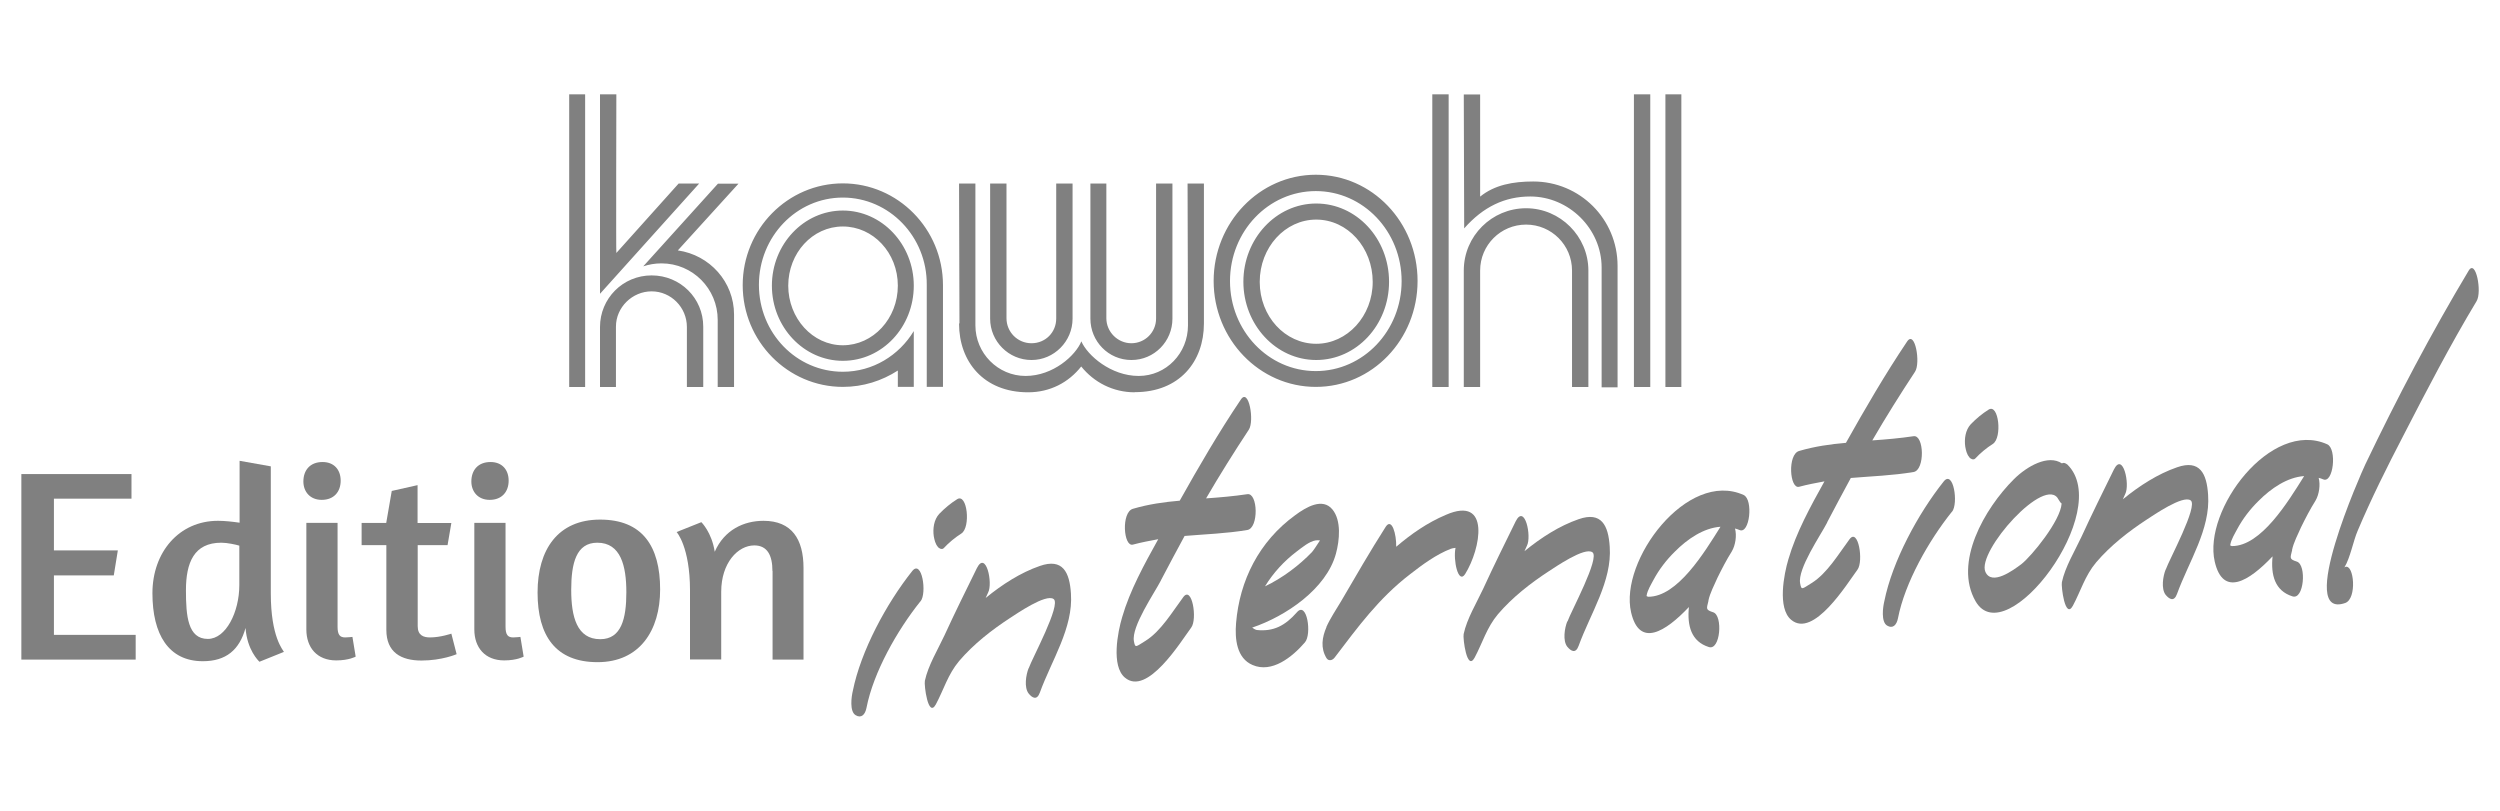 <?xml version="1.0" encoding="UTF-8"?><svg id="a" xmlns="http://www.w3.org/2000/svg" viewBox="0 0 185 60"><defs><style>.b{fill:gray;}</style></defs><path class="b" d="M42.12,28.64V6.98h1.18V28.64h-1.18Zm2.28-6.91V6.98h1.21s-.03,11.74,0,11.74l4.61-5.14h1.52l-7.33,8.15Zm7.64,6.91h-1.21v-4.44c0-1.46-1.18-2.64-2.61-2.64s-2.64,1.18-2.64,2.61v4.47h-1.18v-4.44c0-2.11,1.69-3.82,3.82-3.82s3.82,1.69,3.82,3.79v4.47Zm-1.88-10.11c2.36,.34,4.16,2.33,4.16,4.75v5.36h-1.21v-4.97c0-2.3-1.85-4.18-4.16-4.18-.48,0-.93,.08-1.35,.22l5.53-6.12h1.52l-4.49,4.94Zm18.42,10.11v-7.56c.03-3.57-2.78-6.46-6.21-6.46s-6.21,2.89-6.21,6.46,2.78,6.43,6.21,6.43c2.22,0,4.16-1.21,5.25-3.01v4.13h-1.18v-1.21c-1.18,.76-2.56,1.21-4.07,1.21-4.07,0-7.41-3.37-7.41-7.53s3.34-7.53,7.41-7.53,7.41,3.37,7.41,7.53v7.53h-1.21Zm-6.21-1.94c-2.89,0-5.25-2.5-5.25-5.56s2.36-5.56,5.25-5.56,5.25,2.5,5.25,5.56-2.33,5.56-5.25,5.56Zm0-9.94c-2.25,0-4.04,1.97-4.04,4.38s1.8,4.41,4.04,4.41,4.07-1.97,4.07-4.41-1.83-4.38-4.07-4.38Zm21.6,12.27c-1.6,0-3.01-.73-3.96-1.91-.93,1.18-2.3,1.91-3.93,1.91-3.29,0-5.11-2.27-5.11-5.08t.03-.03l-.03-10.34h1.21v10.5c0,2.05,1.66,3.74,3.71,3.74s3.71-1.52,4.13-2.56c.45,1.04,2.19,2.56,4.24,2.56s3.65-1.69,3.65-3.74l-.03-10.5h1.21v10.36c0,2.81-1.8,5.08-5.11,5.08Zm-7.64-2.39c-1.69,0-3.06-1.38-3.06-3.06V13.58h1.21v9.97c0,1.01,.81,1.85,1.85,1.85s1.83-.81,1.83-1.83V13.58h1.21v10c0,1.69-1.38,3.06-3.03,3.06Zm7.39,0c-1.69,0-3.03-1.38-3.03-3.06V13.58h1.18v9.97c0,1.01,.84,1.85,1.85,1.85s1.83-.81,1.83-1.83V13.58h1.21v10c0,1.69-1.35,3.06-3.03,3.06Zm13.65,1.99c-4.16,0-7.56-3.51-7.56-7.84s3.4-7.86,7.56-7.86,7.53,3.51,7.53,7.86-3.37,7.84-7.53,7.84Zm0-14.49c-3.51,0-6.35,2.98-6.35,6.66s2.84,6.66,6.35,6.66,6.35-2.98,6.35-6.66-2.84-6.66-6.35-6.66Zm.03,12.5c-2.98,0-5.39-2.61-5.39-5.79s2.42-5.79,5.39-5.79,5.39,2.58,5.39,5.79-2.42,5.79-5.39,5.79Zm0-10.39c-2.3,0-4.18,2.05-4.18,4.61s1.88,4.58,4.18,4.58,4.18-2.05,4.18-4.58-1.85-4.61-4.18-4.61Zm8.59,12.39V6.98h1.21V28.64h-1.21Zm12.53,0v-8.85c0-2.86-2.42-5.25-5.28-5.25-1.88,0-3.48,.76-4.89,2.36l-.03-9.91h1.21v7.56c1.07-.87,2.44-1.12,3.93-1.12,3.45,0,6.24,2.78,6.24,6.24v8.99h-1.18Zm-2.19,0v-8.62c0-1.88-1.52-3.4-3.4-3.4s-3.4,1.52-3.4,3.4v8.62h-1.21v-8.62c0-2.56,2.08-4.61,4.61-4.61s4.61,2.08,4.61,4.61v8.62h-1.21Zm4.58,0V6.98h1.21V28.64h-1.21Zm2.33,0V6.98h1.18V28.64h-1.18Z"/><g><path class="b" d="M9.73,35.07v1.83H3.99v3.83h4.73l-.3,1.85H3.99v4.4h6.05v1.83H1.58v-13.73H9.73Z"/><path class="b" d="M18.17,46.47c-.45,1.62-1.44,2.46-3.16,2.46-2.54,0-3.73-1.99-3.73-5.03s1.97-5.36,4.85-5.36c.49,0,1.05,.06,1.6,.14v-4.58l2.31,.41v9.41c0,3.23,.91,4.18,.97,4.32l-1.81,.73c-.08-.08-.91-.87-1.03-2.5Zm-.45-6.09c-.26-.08-.91-.22-1.34-.22-2.03,0-2.62,1.48-2.62,3.53,0,1.89,.14,3.59,1.62,3.59,1.34,0,2.33-1.99,2.33-3.98v-2.92Z"/><path class="b" d="M23.81,36.99c-.87,0-1.36-.61-1.36-1.36,0-.83,.49-1.44,1.42-1.44,.85,0,1.34,.57,1.34,1.38s-.49,1.42-1.4,1.42Zm-1.14,1.7h2.31v7.69c0,.61,.18,.79,.57,.79,.2,0,.53-.04,.53-.04l.24,1.46s-.49,.28-1.44,.28c-1.42,0-2.21-.95-2.21-2.29v-7.89Z"/><path class="b" d="M28.58,38.7l.41-2.37,1.91-.43v2.8h2.5l-.28,1.64h-2.21v6c0,.69,.45,.83,.91,.83,.77,0,1.58-.28,1.58-.28l.39,1.52s-1.08,.47-2.6,.47-2.6-.61-2.6-2.27v-6.27h-1.83v-1.64h1.83Z"/><path class="b" d="M36.24,36.99c-.87,0-1.36-.61-1.36-1.36,0-.83,.49-1.44,1.42-1.44,.85,0,1.34,.57,1.34,1.38s-.49,1.42-1.4,1.42Zm-1.14,1.7h2.31v7.69c0,.61,.18,.79,.57,.79,.2,0,.53-.04,.53-.04l.24,1.46s-.49,.28-1.44,.28c-1.42,0-2.21-.95-2.21-2.29v-7.89Z"/><path class="b" d="M44.22,49c-3.1,0-4.44-1.95-4.44-5.15s1.52-5.4,4.63-5.4,4.44,1.95,4.44,5.17c0,3.04-1.52,5.38-4.63,5.38Zm.2-1.7c1.56,0,1.93-1.52,1.93-3.47s-.41-3.67-2.15-3.67c-1.56,0-1.93,1.52-1.93,3.49s.41,3.65,2.15,3.65Z"/><path class="b" d="M57.16,42.25c0-1.14-.37-1.89-1.34-1.89-1.22,0-2.45,1.3-2.45,3.43v5.01h-2.31v-5.11c0-3.23-.99-4.32-.99-4.32l1.83-.73s.77,.75,.99,2.19c.71-1.62,2.15-2.29,3.61-2.29,2.09,0,2.96,1.36,2.96,3.49v6.78h-2.29v-6.55Z"/></g><g><path class="b" d="M68.11,44.5c-1.71,2.13-3.48,5.25-3.99,7.88-.1,.51-.39,.8-.81,.54-.45-.28-.31-1.35-.2-1.8,.59-2.94,2.48-6.46,4.4-8.87,.71-.87,1.1,1.64,.61,2.25Zm1.28-4.05c-.18-.21-.24-.5-.29-.76-.08-.56,0-1.23,.41-1.67,.41-.42,.84-.78,1.32-1.08,.75-.47,1.02,2.09,.31,2.54-.47,.3-.92,.67-1.3,1.08-.14,.15-.37,.01-.45-.1Z"/><path class="b" d="M76.12,49.46c.26-.75,2.42-4.72,1.85-5.13-.57-.42-2.77,1.11-3.24,1.41-1.36,.89-2.69,1.93-3.75,3.17-.84,1-1.14,2.12-1.73,3.22-.57,1.04-.88-1.46-.81-1.75,.24-1.13,.96-2.31,1.45-3.36,.77-1.68,1.59-3.33,2.4-4.98,.67-1.33,1.2,1.11,.83,1.81-.06,.13-.12,.25-.18,.4,1.22-1,2.59-1.88,4.01-2.37,1.69-.59,2.2,.46,2.3,2.04,.18,2.55-1.43,4.93-2.3,7.33-.22,.61-.57,.39-.83,.07-.35-.45-.2-1.38,0-1.88Z"/><path class="b" d="M85.91,42.95c-.49,.95-2.2,3.42-2,4.5,.1,.54,.14,.41,.86-.03,1.14-.71,2-2.17,2.79-3.23,.65-.89,1.06,1.63,.59,2.25-.77,1.04-3.26,5.11-4.91,3.7-1.02-.86-.53-3.37-.2-4.47,.57-1.97,1.63-3.9,2.67-5.77-.63,.12-1.24,.23-1.87,.4-.71,.2-.88-2.41,0-2.65,1.16-.34,2.3-.5,3.46-.6,1.43-2.55,2.89-5.06,4.52-7.48,.59-.9,1.02,1.59,.59,2.23-1.1,1.67-2.16,3.36-3.16,5.08,1.02-.07,2.04-.16,3.05-.31,.79-.13,.86,2.51,0,2.65-1.55,.26-3.1,.31-4.64,.44-.59,1.1-1.18,2.18-1.75,3.28Z"/><path class="b" d="M92.67,46.45c.1,.07,.2,.14,.33,.17,1.24,.13,2.1-.32,2.97-1.31,.75-.87,1.12,1.64,.59,2.23-.94,1.09-2.44,2.29-3.87,1.67-1.18-.5-1.32-1.93-1.22-3.11,.26-3.13,1.69-6.03,4.38-7.98,.81-.6,2.02-1.31,2.75-.42,.67,.81,.53,2.28,.26,3.27-.71,2.61-3.71,4.63-6.19,5.47Zm4.42-5.6c.2-.24,.41-.6,.59-.86-.1-.01-.22-.02-.33,0-.47,.08-.98,.51-1.38,.81-.94,.71-1.75,1.59-2.36,2.59,1.3-.62,2.53-1.55,3.48-2.54Z"/><path class="b" d="M98.15,46.4c.29-.65,.73-1.3,1.08-1.89,1.08-1.85,2.16-3.72,3.32-5.54,.45-.67,.79,.56,.77,1.49,1.1-.94,2.3-1.78,3.67-2.36,3.34-1.46,2.59,2.52,1.43,4.38-.51,.79-.9-1.05-.71-1.94-.14,.01-.29,.05-.35,.07-1.08,.42-2.1,1.17-3.01,1.88-2.32,1.78-3.85,3.89-5.58,6.16-.16,.22-.45,.3-.61,.05-.45-.75-.33-1.53,0-2.3Z"/><path class="b" d="M115.99,46c.26-.75,2.42-4.72,1.85-5.13-.57-.42-2.77,1.11-3.24,1.41-1.36,.89-2.69,1.93-3.75,3.17-.84,1-1.14,2.12-1.73,3.22-.57,1.04-.88-1.46-.81-1.75,.24-1.13,.96-2.31,1.45-3.36,.77-1.68,1.59-3.33,2.4-4.98,.67-1.33,1.2,1.11,.83,1.81-.06,.13-.12,.25-.18,.4,1.22-1,2.59-1.88,4.01-2.37,1.69-.59,2.2,.46,2.3,2.04,.18,2.55-1.43,4.93-2.3,7.33-.22,.61-.57,.39-.84,.07-.35-.45-.2-1.38,0-1.88Z"/><path class="b" d="M126.43,44.45c-.14,.6-.24,.67,.35,.86,.73,.24,.53,2.86-.33,2.57-1.3-.41-1.61-1.58-1.47-2.96-1.75,1.85-3.67,3.03-4.28,.39-.88-3.82,4.15-10.57,8.33-8.68,.73,.34,.45,2.93-.31,2.59-.1-.05-.22-.08-.33-.11,.14,.51,.04,1.23-.24,1.7-.39,.62-.73,1.28-1.06,1.95-.24,.55-.55,1.12-.67,1.69Zm.88-5.47c-1.24,.09-2.44,.9-3.38,1.85-.61,.6-1.16,1.31-1.57,2.08-.18,.34-.45,.77-.51,1.16v.04s.06,.04,.12,.05c2.16,.01,4.15-3.27,5.34-5.17Z"/><path class="b" d="M135.21,38.67c-.49,.95-2.2,3.42-2,4.5,.1,.54,.14,.41,.86-.03,1.14-.71,2-2.17,2.79-3.23,.65-.89,1.06,1.63,.59,2.25-.77,1.04-3.26,5.11-4.91,3.7-1.02-.86-.53-3.37-.2-4.47,.57-1.97,1.63-3.9,2.67-5.77-.63,.12-1.24,.23-1.87,.4-.71,.2-.88-2.41,0-2.65,1.16-.34,2.3-.5,3.46-.6,1.43-2.55,2.89-5.06,4.52-7.49,.59-.9,1.02,1.59,.59,2.23-1.1,1.67-2.16,3.36-3.16,5.08,1.02-.07,2.04-.16,3.05-.31,.79-.13,.86,2.51,0,2.65-1.55,.26-3.1,.31-4.64,.44-.59,1.1-1.18,2.18-1.75,3.28Z"/><path class="b" d="M144.44,37.87c-1.71,2.13-3.48,5.25-3.99,7.88-.1,.51-.39,.8-.81,.54-.45-.28-.31-1.35-.2-1.8,.59-2.94,2.48-6.46,4.4-8.87,.71-.87,1.1,1.64,.61,2.25Zm1.28-4.05c-.18-.21-.24-.5-.29-.76-.08-.56,0-1.23,.41-1.67,.41-.42,.84-.78,1.32-1.08,.75-.47,1.02,2.09,.31,2.54-.47,.3-.92,.67-1.3,1.08-.14,.15-.37,.01-.45-.1Z"/><path class="b" d="M149.04,35.45c.96-.95,2.53-1.84,3.54-1.16,.12-.07,.24-.04,.41,.09,3.46,3.42-4.56,14.02-6.8,10.11-1.63-2.85,.65-6.85,2.85-9.04Zm-2.12,6.87c.47,1.05,2.06-.12,2.67-.58,.75-.59,2.89-3.2,2.97-4.48-.08-.05-.14-.15-.22-.28-.94-1.94-6.09,3.84-5.42,5.34Z"/><path class="b" d="M160.26,42.16c.26-.75,2.42-4.72,1.85-5.13-.57-.42-2.77,1.11-3.24,1.41-1.36,.89-2.69,1.93-3.75,3.17-.84,1-1.14,2.12-1.73,3.22-.57,1.04-.88-1.46-.81-1.75,.24-1.13,.96-2.31,1.45-3.36,.77-1.68,1.59-3.33,2.4-4.98,.67-1.33,1.2,1.11,.84,1.81-.06,.13-.12,.25-.18,.4,1.22-1,2.59-1.88,4.01-2.37,1.69-.59,2.2,.46,2.3,2.04,.18,2.55-1.43,4.93-2.3,7.33-.22,.61-.57,.39-.84,.07-.35-.45-.2-1.38,0-1.88Z"/><path class="b" d="M169.62,40.7c-.14,.6-.24,.67,.35,.86,.73,.24,.53,2.86-.33,2.57-1.3-.41-1.61-1.58-1.47-2.96-1.75,1.85-3.67,3.03-4.28,.39-.88-3.82,4.15-10.56,8.33-8.68,.73,.34,.45,2.93-.31,2.59-.1-.05-.22-.08-.33-.11,.14,.51,.04,1.23-.24,1.7-.39,.62-.73,1.28-1.06,1.95-.24,.55-.55,1.12-.67,1.69Zm.88-5.47c-1.24,.09-2.44,.9-3.38,1.85-.61,.6-1.16,1.31-1.57,2.08-.18,.34-.45,.77-.51,1.16v.04s.06,.04,.12,.05c2.16,.01,4.15-3.27,5.34-5.17Z"/><path class="b" d="M174.47,39.27c-.33,.76-.55,2.01-.98,2.71,.02,0,.04,0,.06-.03,.65-.22,.88,2.35,0,2.67-3.67,1.29,1.18-9.62,1.49-10.27,2.32-4.85,4.87-9.7,7.64-14.32,.53-.89,1,1.57,.59,2.25-1.95,3.24-3.71,6.63-5.44,9.99-1.2,2.31-2.36,4.63-3.36,7Z"/></g></svg>